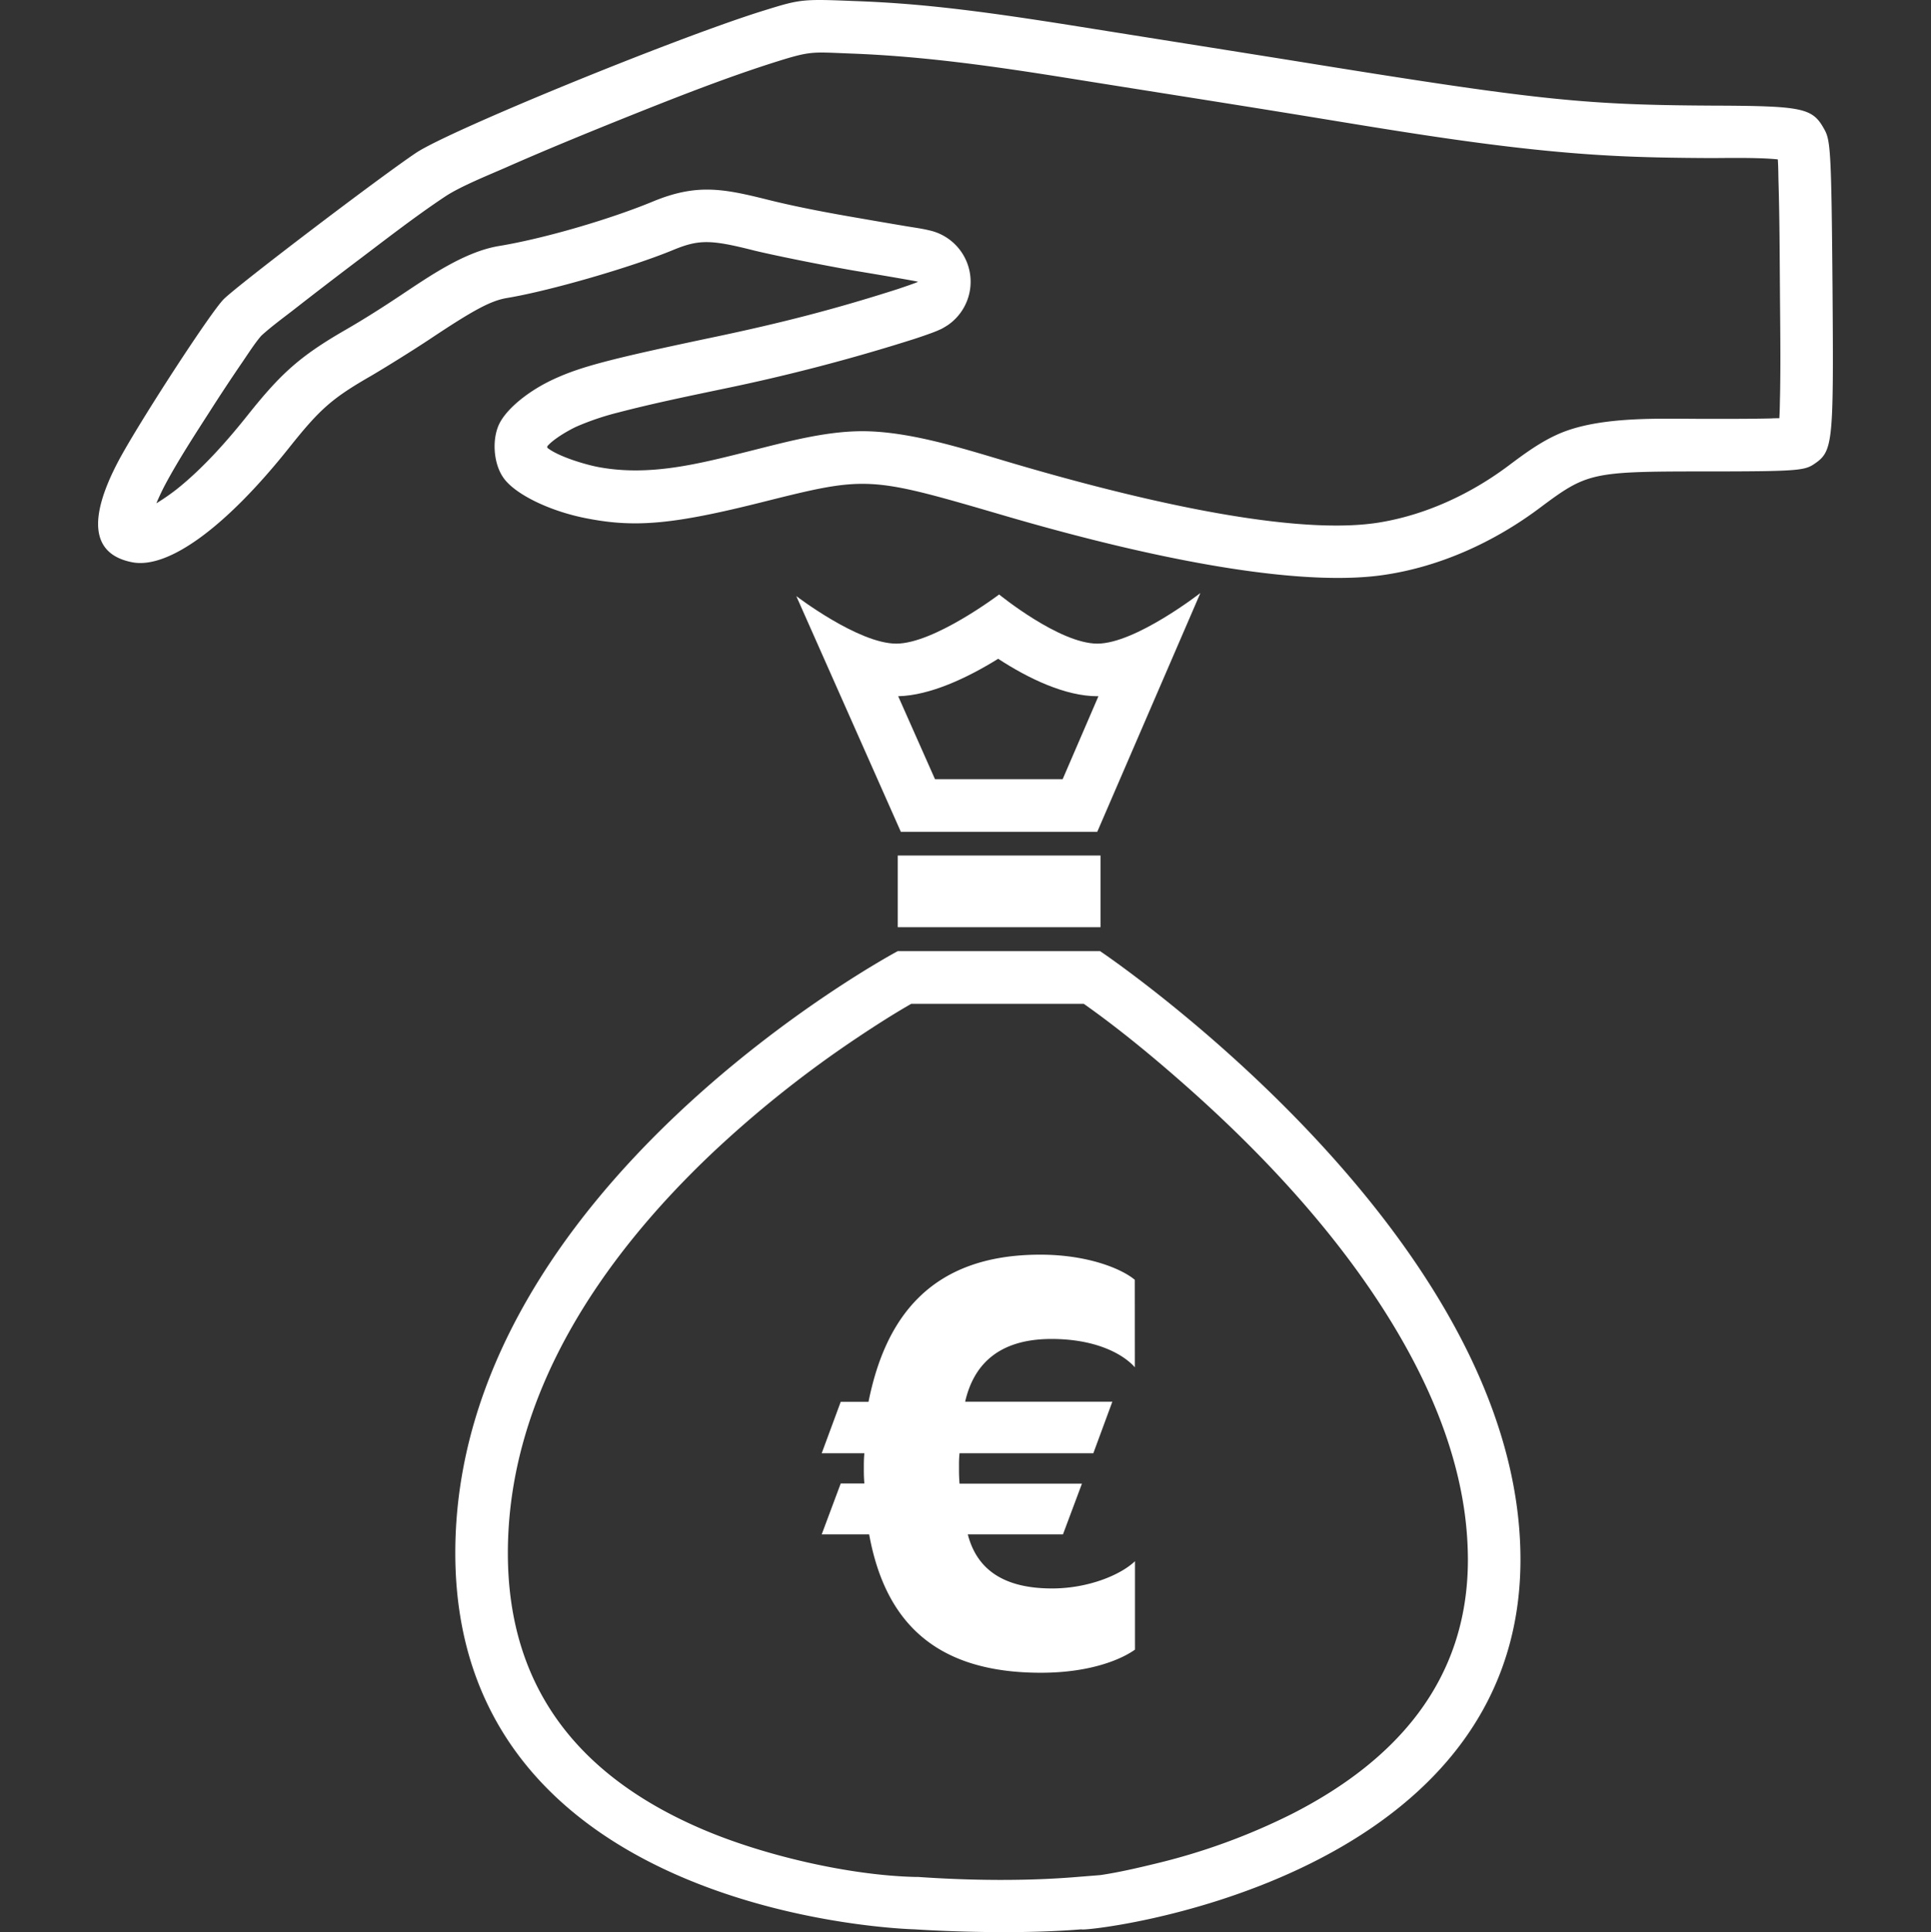 <?xml version="1.0" encoding="UTF-8"?>
<svg xmlns="http://www.w3.org/2000/svg" id="Vrstva_1" data-name="Vrstva 1" viewBox="0 0 980.06 980.56">
  <rect x="0" y="0" width="980.06" height="980.56" fill="#333333" stroke="none"/>
  <rect width="980.06" height="980.06" style="fill: none"></rect>
  <g>
    <path d="M930.58,146.45c-.54-66.48-1-74.31-3.83-79.69-6.22-11.56-10.09-12.5-57.85-12.67-65.37-.36-88.32-2.76-213.32-23-37.85-6.05-86.72-13.79-108.33-17.25C494.64,5.44,465.51,2.1,433.36,1,406.94-.08,406.54.14,386.53,6.37,341.17,20.69,228.8,66.72,211.76,78c-18.18,12.14-90.36,67-97.7,74.31-6.8,6.8-42.78,62.25-53.23,81.73-16,30.11-13.78,47.72,6.63,51.77,18.32,3.69,47.72-17.79,79.87-58.22C162.94,208,169,202.62,189.17,191.05c7.52-4.44,20.77-12.67,29.35-18.36,22.6-15.08,31.22-19.66,39.49-21,21.84-3.65,63-15.61,83.92-24.24,13.21-5.47,19.08-5.47,41.31.18,9.92,2.4,32.51,7,50.12,10.1,17.61,2.93,32.51,5.51,33,5.73.58,0-4,1.65-10.09,3.69-31.58,10.1-58.39,17.08-94.19,24.59-52.3,11-66.66,14.86-80.05,20.95-12.67,5.74-23.83,14.68-27.88,22.41s-3.34,20.19,1.64,27.53c5.7,8.63,24.24,17.61,43.5,21.12,24.05,4.58,43.53,2.76,88.14-8.45,52.87-13.25,54-13.25,120.78,6.27,89.25,26.24,157.55,36.69,196.11,30.47,27.17-4.23,54.16-16.19,77.64-33.76,24.06-18,26.11-18.54,83.74-18.54,45,0,50.16-.4,54.92-3.34C930.93,229.61,931.16,227.25,930.58,146.45Zm-26.64,55c-.09,2.71-.09,7.2-.36,11.3-1.46,0-2.89,0-4,.09-11.25.26-22.55.22-33.8.22-22.5,0-53-1.51-74,7.56-9.47,4.13-17.57,10.14-25.75,16.27-19.21,14.37-42.07,25-65.86,28.82-48.52,7.69-137.86-16.1-184.42-29.75-24.15-7.07-53.36-16.9-78.67-16.63-18.72.22-38,5.56-56.12,10.09-25.43,6.36-50.56,13-76.75,8.1-6.27-1.16-20.24-5.25-25.93-9.79a5,5,0,0,1,0-.75c3.11-3.74,11-8.23,14.85-10a135.33,135.33,0,0,1,21.21-7.16c17.52-4.58,35.58-8.28,53.32-12a959.09,959.09,0,0,0,96.86-25.3c2.89-.94,5.73-1.92,8.54-2.94,1-.36,2-.76,3-1.16l2.36-1.06c1.15-.63,2.27-1.29,3.33-2a26.71,26.71,0,0,0-9.78-48c-3.69-.89-8-1.47-11.16-2-7.65-1.29-15.3-2.58-22.91-3.92-15.87-2.71-32.59-5.78-48.16-9.69-22.72-5.69-36-8.05-58,1.07-21.62,8.93-55.06,18.76-78.09,22.54-17.48,2.94-35.36,15.43-49.9,25.08-9,6-18.5,12.05-27.93,17.48-23.12,13.34-32.73,22.1-49.4,43-10.68,13.43-23.08,27.44-36.56,38.11a110.58,110.58,0,0,1-10,6.89c1.6-3.82,3.43-7.51,4.45-9.43,6.71-12.54,15-25.26,22.68-37.22q8.13-12.74,16.67-25.21c2.76-4.05,6.14-9.34,9.39-13.12,4.76-4.4,10.89-8.9,16-12.85,10.23-8,20.5-15.88,30.82-23.71C195,123,210.74,110.65,226.48,100.2c7.79-5.16,22.11-10.89,30.82-14.72C276.51,77,296,69,315.47,61.16c25.75-10.32,52.61-21,79.07-29.35,17.83-5.61,18.27-4.89,37.84-4.14,37.36,1.38,73.73,6.63,110.6,12.54C579.09,46,615.24,51.64,651.31,57.47c54.34,8.76,111.3,19.07,166.31,22,17,.94,34.11,1.16,51.19,1.25,6.49,0,24-.4,34,.67.27,3.87.27,8.31.35,11.38.54,17.92.58,35.89.72,53.85C904,164.91,904.3,183.27,903.94,201.46Z" transform="translate(-0.5 -0.5)" style="fill: #fff"></path>
    <rect x="455.65" y="434.16" width="102.9" height="36.38" style="fill: #fff"></rect>
    <path d="M557.45,327.13c-19.3,0-49.85-24.94-49.85-24.94s-33,24.94-52.21,24.94S404.65,303,404.65,303l53.06,119.62h99.7l52.34-121.18S576.75,327.13,557.45,327.13Zm-17.61,68.8H475.05l-18.68-42.11c16-.36,34.91-9.17,50.74-19,15.57,10.18,34.24,19,50.34,19H558Z" transform="translate(-0.5 -0.5)" style="fill: #fff"></path>
    <path d="M576.49,694.37C570,687.12,555.85,680,534.19,680c-27.39,0-39.66,13.57-43.84,31.84h74.71L555.41,738H487.5a54,54,0,0,0-.27,5.42v3.12c0,2.31.09,4.58.27,6.89l62.13,0L540,779.17h-48.3c4.45,17.25,17.48,27.44,42.78,27.44,18.28,0,34.73-6.81,42.07-13.83v44.87c-6.54,4.71-22.23,11.74-47.76,11.74-52.21,0-78.85-24.5-87.16-70.22H417.55l9.65-25.84h12c-.18-2.13-.27-4.31-.27-6.49v-2.93c0-2,.09-4,.27-5.92H417.55l9.65-26.1h14.1c8.36-41.76,30.81-74.67,87.16-74.67,24.28,0,41.49,7.25,48,12.77Z" transform="translate(-0.5 -0.5)" style="fill: #fff"></path>
    <path d="M558.83,483.18H456.15S231.58,602.85,231.58,788.6s233.11,191,233.11,191,45.76,3.2,84.67,0c0,1.69,222.75-22,222.84-187.57S558.83,483.18,558.83,483.18ZM656.26,921a321.11,321.11,0,0,1-69.46,25.3c-7.91,1.92-18.45,4.41-27.88,5.78l-11.74.94c-26.1,2.18-54.52,1.82-80.67,0l-.62,0-.62,0c-33.62-.76-76.67-10.85-107.27-23.79-62.21-26.28-99.74-70.8-99.74-140.57,0-80.18,47.31-149.51,103.44-202.74a565.72,565.72,0,0,1,73.59-58.61c8.85-5.92,18.28-12,27.71-17.39h87.56c18.77,13.21,37.58,28.91,54.39,43.89,39.26,35,77.15,76.18,104.1,121.54,15.79,26.55,28.51,55.76,33.8,86.36a179.06,179.06,0,0,1,2.67,30.42C745.47,853.7,708.7,894.26,656.26,921Z" transform="translate(-0.5 -0.5)" style="fill: #fff"></path>
  </g>
</svg>
